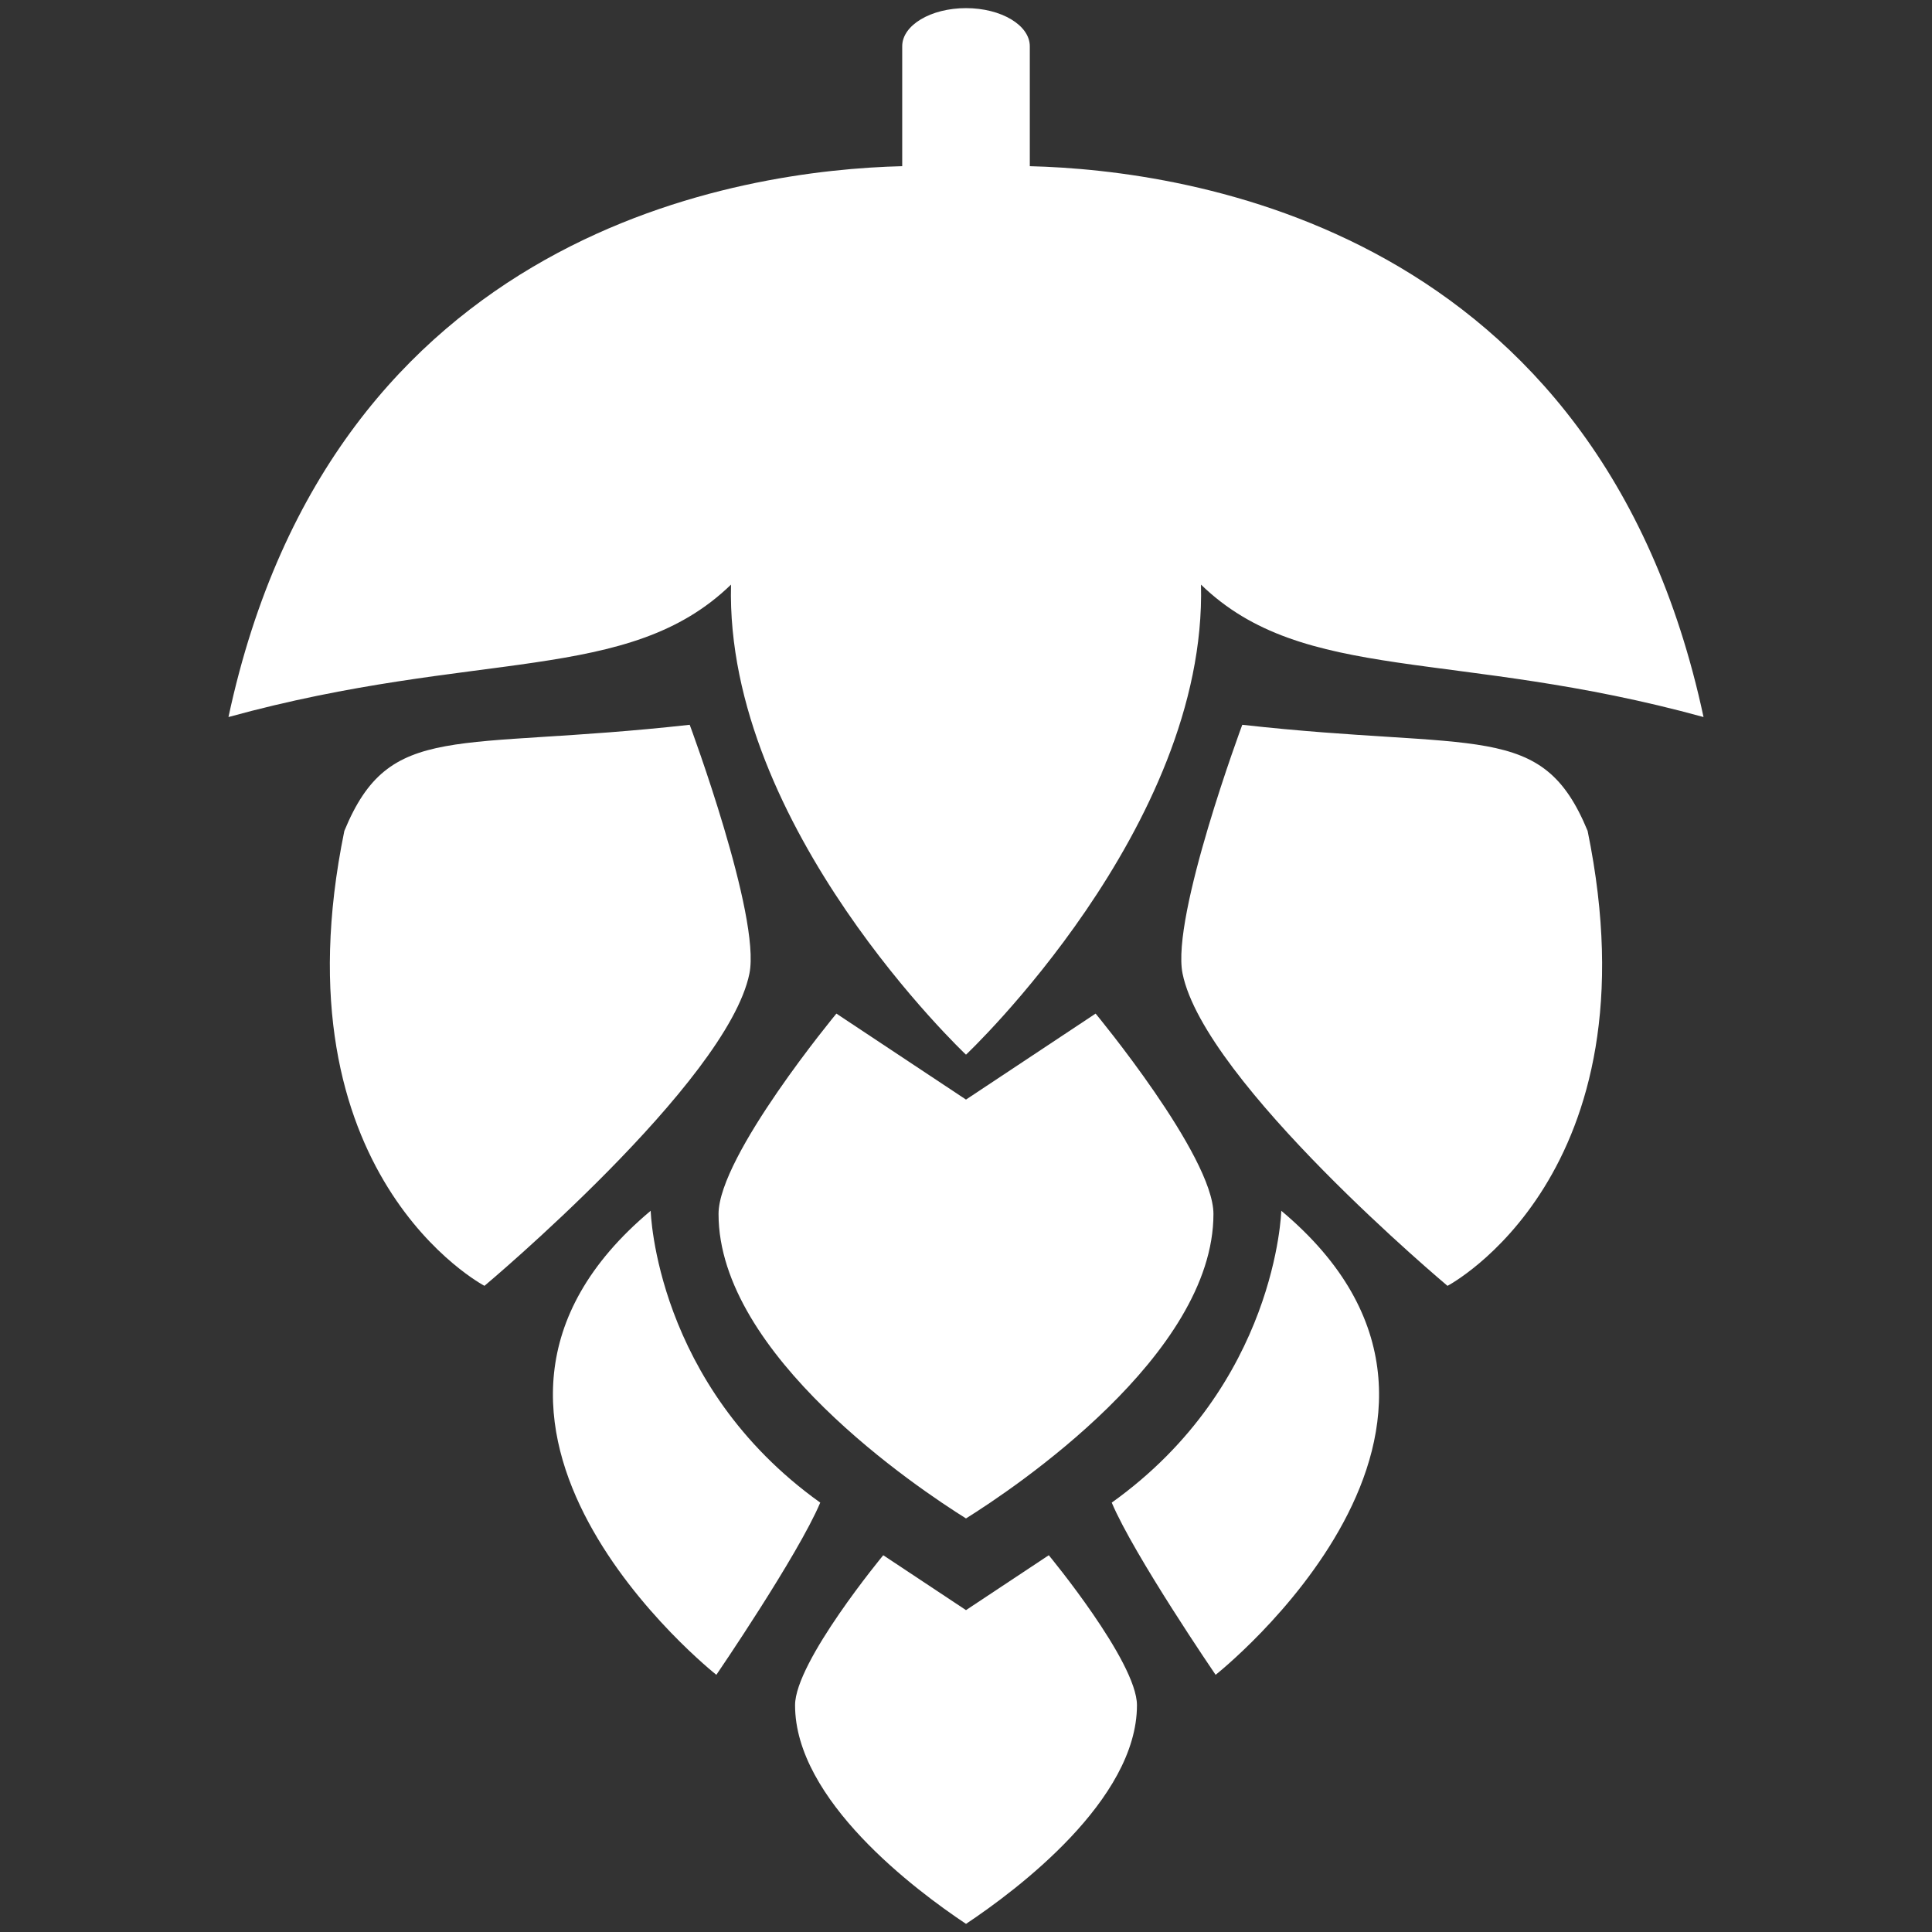 <?xml version="1.0" encoding="utf-8"?>
<!-- Generator: Adobe Illustrator 16.0.3, SVG Export Plug-In . SVG Version: 6.00 Build 0)  -->
<!DOCTYPE svg PUBLIC "-//W3C//DTD SVG 1.1//EN" "http://www.w3.org/Graphics/SVG/1.1/DTD/svg11.dtd">
<svg version="1.1" id="Vrstva_1" xmlns="http://www.w3.org/2000/svg" xmlns:xlink="http://www.w3.org/1999/xlink" x="0px" y="0px"
	 width="206.93px" height="206.93px" viewBox="0 0 206.93 206.93" enable-background="new 0 0 206.93 206.93" xml:space="preserve">
<rect x="0" y="0" width="206.93" height="206.93" fill="#333333" stroke="none"/>
<path fill="#FFFFFF" d="M103.465,112.963c0,0,25.834-24.348,25.168-50.348c11.004,10.68,27.159,6.851,53.827,14.185
	c-11.211-52.313-55.106-58.58-72.161-59V4.954c0-2.255-3.062-4.083-6.834-4.083c-3.773,0-6.832,1.828-6.832,4.083v12.845
	c-17.057,0.421-60.953,6.688-72.163,59c26.667-7.334,42.823-3.505,53.827-14.185C77.63,88.615,103.465,112.963,103.465,112.963z"/>
<path fill="#FFFFFF" d="M80.268,104.275c1.24-6.125-6.396-26.646-6.396-26.646c-25.32,2.824-32.105-0.49-36.99,11.365
	c-7.572,36.898,15.008,48.727,15.008,48.727S77.905,115.929,80.268,104.275z"/>
<path fill="#FFFFFF" d="M133.056,77.63c0,0-7.638,20.521-6.396,26.646c2.361,11.653,28.377,33.446,28.377,33.446
	s22.58-11.828,15.008-48.727C165.161,77.139,158.376,80.455,133.056,77.63z"/>
<path fill="#FFFFFF" d="M89.583,108.563c0,0-12.616,15.231-12.622,21.456c-0.012,15.117,21.376,29.408,26.504,32.615
	c5.127-3.207,26.516-17.498,26.504-32.615c-0.007-6.225-12.621-21.456-12.621-21.456l-13.883,9.209L89.583,108.563z"/>
<path fill="#FFFFFF" d="M103.465,172.455l-8.863-5.879c0,0-9.441,11.399-9.445,16.059c-0.008,10.16,12.896,19.818,18.31,23.424
	c5.413-3.604,18.315-13.264,18.309-23.424c-0.004-4.658-9.445-16.059-9.445-16.059L103.465,172.455z"/>
<path fill="#FFFFFF" d="M69.694,129.681c-27.136,22.72,7.033,49.703,7.033,49.703s8.74-12.791,11.127-18.444
	C70.165,148.301,69.694,129.681,69.694,129.681z"/>
<path fill="#FFFFFF" d="M137.233,129.681c0,0-0.471,18.619-18.158,31.259c2.387,5.653,11.125,18.444,11.125,18.444
	S164.37,152.4,137.233,129.681z"/>
</svg>

